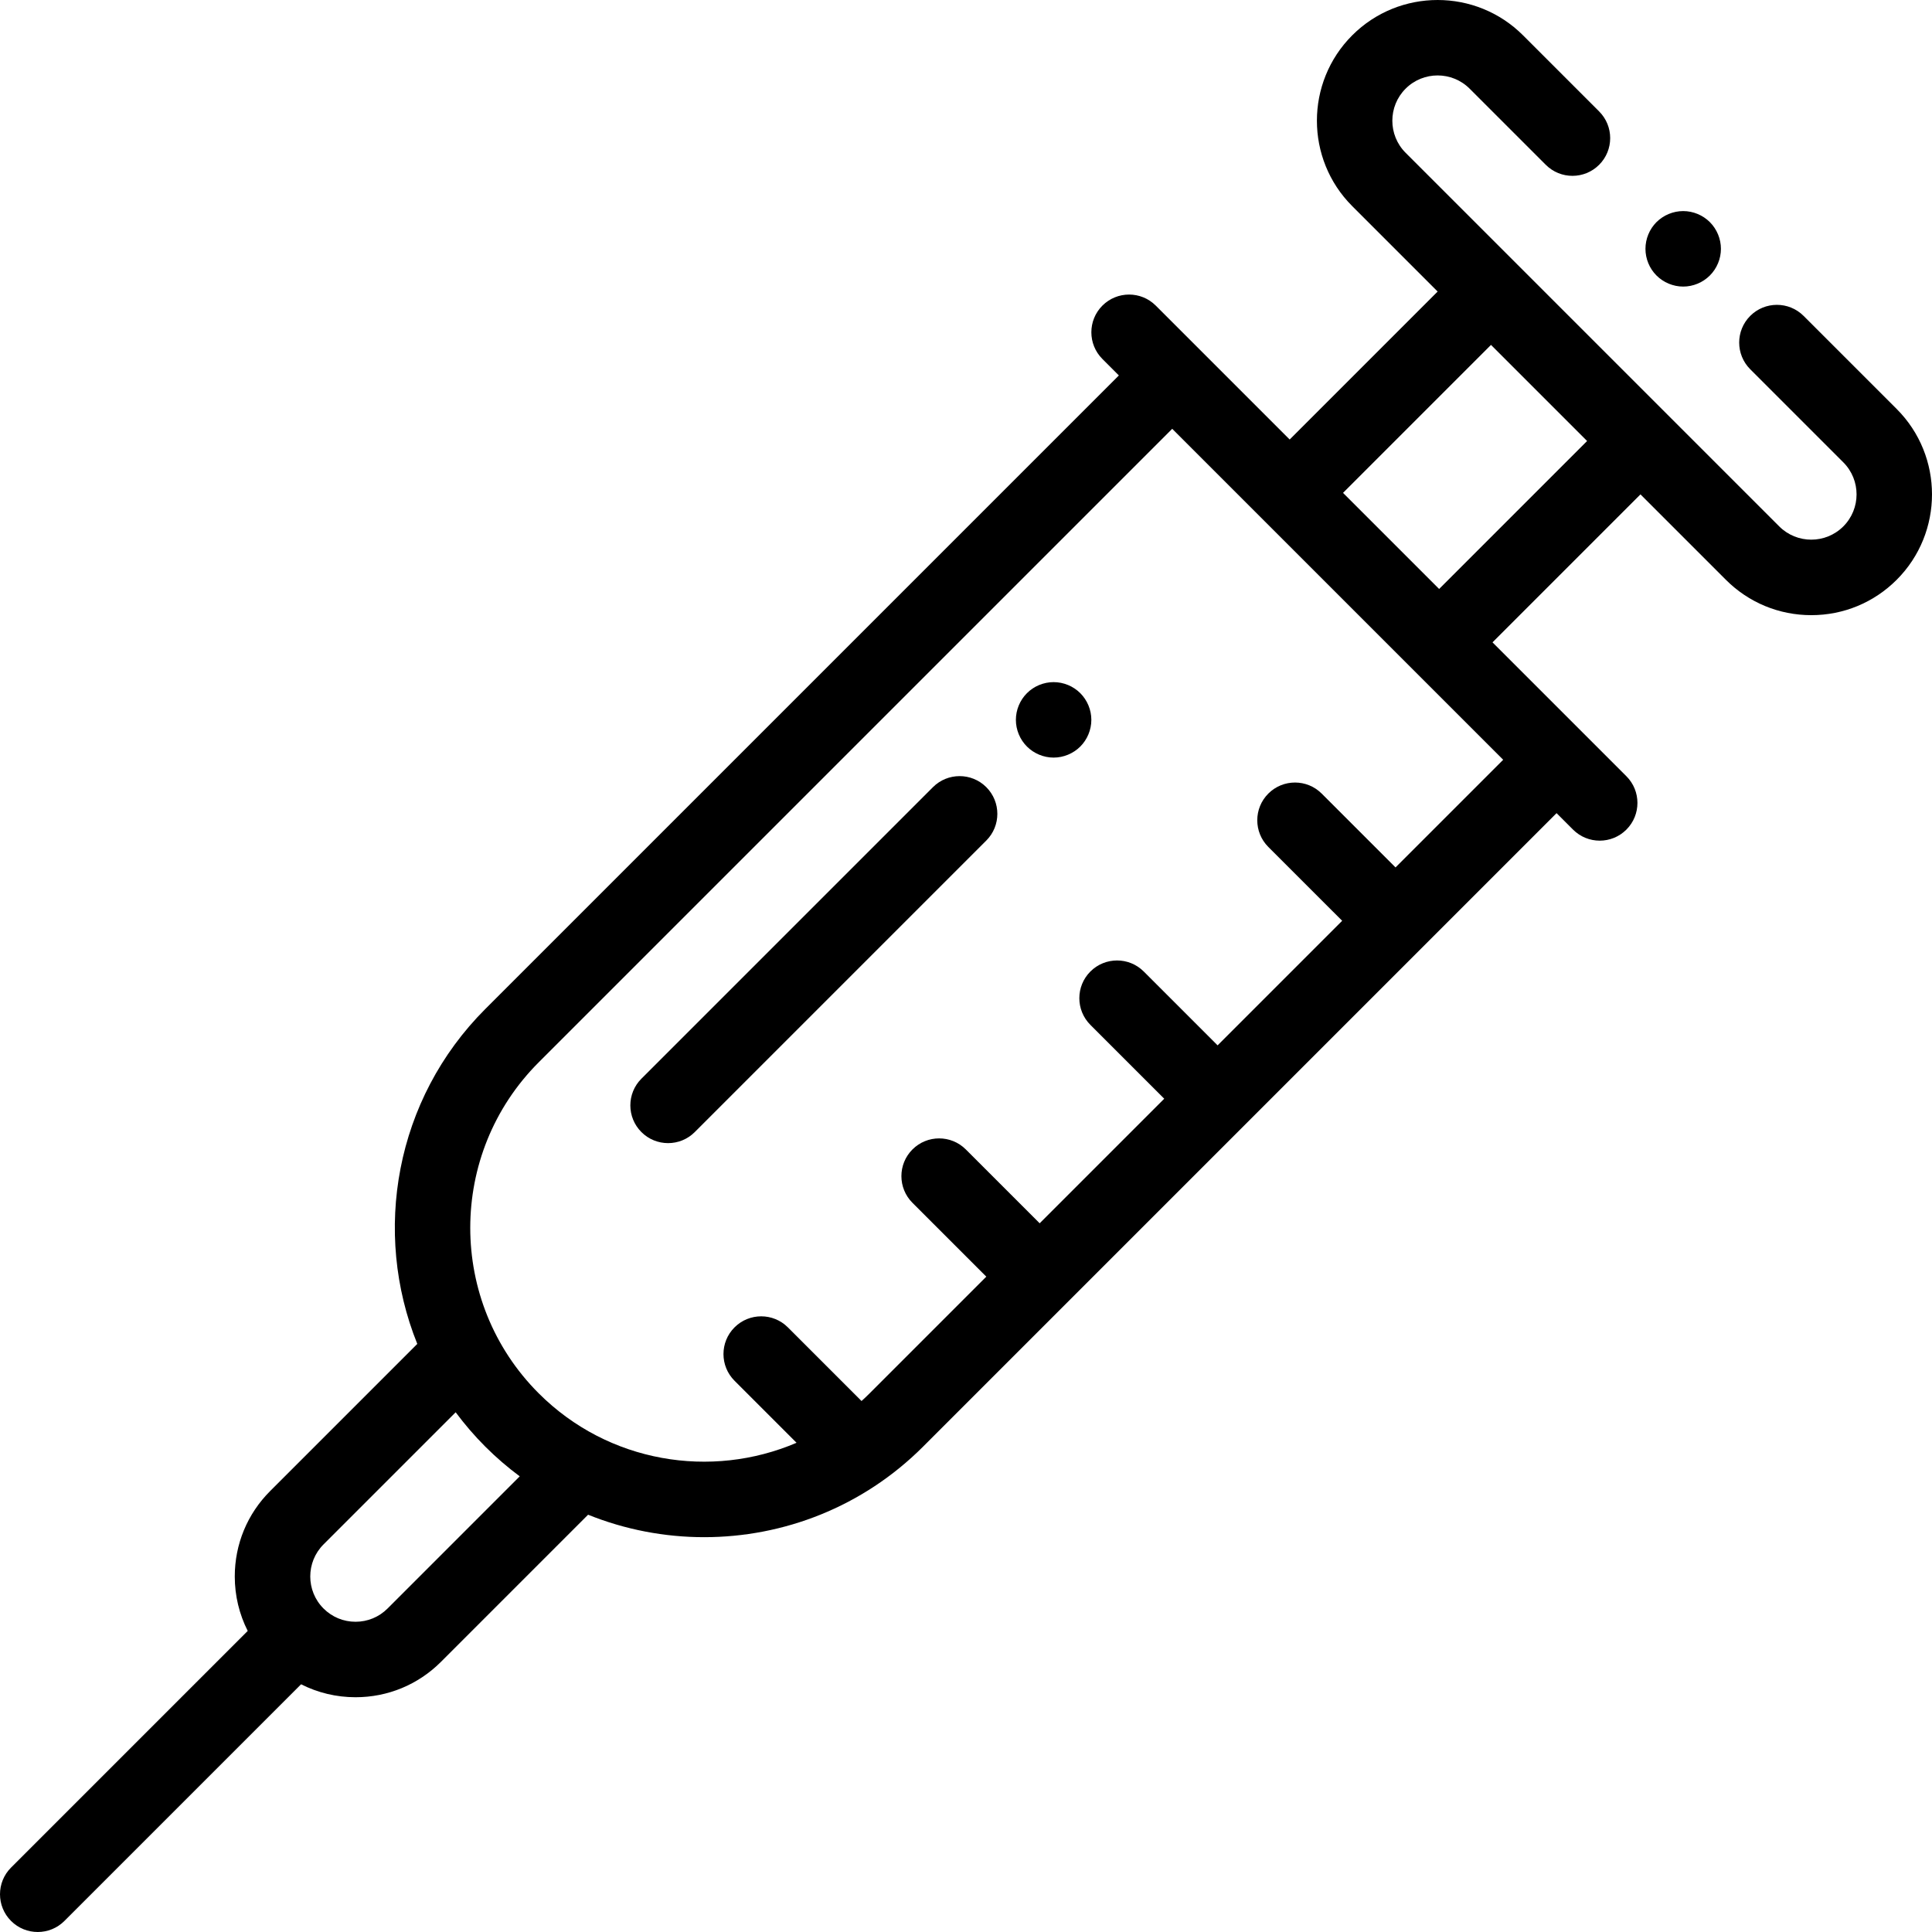 <?xml version="1.0" encoding="UTF-8"?> <!-- Generator: Adobe Illustrator 19.0.0, SVG Export Plug-In . SVG Version: 6.00 Build 0) --> <svg xmlns="http://www.w3.org/2000/svg" xmlns:xlink="http://www.w3.org/1999/xlink" version="1.1" id="Capa_1" x="0px" y="0px" viewBox="0 0 512.001 512.001" style="enable-background:new 0 0 512.001 512.001;" xml:space="preserve"> <g> <g> <path d="M502.641,108.382l-24.668-24.667c-3.905-3.904-10.237-3.904-14.142,0c-3.905,3.905-3.905,10.237,0,14.143l24.667,24.667 c4.681,4.681,4.681,12.298,0,16.979c-4.679,4.681-12.297,4.684-16.979,0L441.814,109.8c-0.001,0-0.001-0.001-0.001-0.001 l-39.61-39.61c-0.001-0.001-0.002-0.002-0.003-0.003l-29.704-29.704c-4.681-4.681-4.681-12.297,0-16.979 c4.681-4.683,12.298-4.681,16.979,0l20.17,20.17c3.905,3.904,10.237,3.904,14.143,0c3.905-3.905,3.905-10.237,0-14.143 L403.619,9.36c-12.479-12.479-32.785-12.479-45.264,0s-12.479,32.784,0,45.264l22.636,22.636l-39.214,39.214l-24.05-24.05 l-11.435-11.435c-3.905-3.904-10.237-3.904-14.143,0c-3.905,3.905-3.905,10.237,0,14.143l4.363,4.363L128.618,267.388 c-23.955,23.955-29.963,59.161-18.032,88.763l-38.995,38.995c-6.045,6.045-9.374,14.083-9.374,22.633 c0,5.099,1.193,10.011,3.431,14.432L2.929,494.929c-3.905,3.905-3.905,10.237,0,14.143c1.953,1.952,4.512,2.929,7.071,2.929 s5.119-0.977,7.071-2.929l62.719-62.718c4.421,2.238,9.333,3.431,14.432,3.431c8.549,0,16.586-3.329,22.632-9.374l38.996-38.996 c9.842,3.967,20.303,5.953,30.765,5.953c21.004,0,42.007-7.995,57.997-23.984l167.894-167.893l4.363,4.363 c1.953,1.952,4.512,2.929,7.071,2.929s5.119-0.977,7.071-2.929c3.905-3.905,3.905-10.237,0-14.143l-11.429-11.429 c-0.002-0.002-0.003-0.003-0.005-0.005l-24.05-24.05l39.214-39.214l22.635,22.636c6.045,6.045,14.083,9.374,22.632,9.374 c8.549,0,16.586-3.329,22.633-9.374C515.12,141.167,515.12,120.862,502.641,108.382z M102.712,426.268 c-2.267,2.268-5.282,3.517-8.489,3.517s-6.221-1.249-8.489-3.517c-4.681-4.681-4.681-12.298,0-16.979l35.022-35.022 c2.364,3.181,4.978,6.233,7.862,9.117c2.884,2.884,5.935,5.498,9.116,7.861L102.712,426.268z M398.361,201.348l-28.529,28.53 l-19.571-19.571c-3.905-3.904-10.237-3.904-14.142,0c-3.905,3.905-3.905,10.237,0,14.143l19.571,19.57l-33.011,33.011 l-19.571-19.571c-3.905-3.904-10.237-3.904-14.143,0c-3.905,3.905-3.905,10.237,0,14.143l19.571,19.571l-33.011,33.011 l-19.571-19.571c-3.905-3.904-10.237-3.904-14.143,0c-3.905,3.905-3.905,10.237,0,14.143l19.571,19.571l-30.912,30.912 c-0.704,0.704-1.423,1.383-2.152,2.045L208.8,351.769c-3.905-3.904-10.237-3.904-14.143,0c-3.905,3.905-3.905,10.237,0,14.143 l16.439,16.439c-22.631,9.691-49.891,5.333-68.337-13.11c-24.182-24.182-24.182-63.528,0-87.71l167.893-167.893L398.361,201.348z M381.385,156.083l-25.467-25.467l39.214-39.214l25.467,25.467L381.385,156.083z"></path> </g> </g> <g> <g> <path d="M453.134,58.868c-1.86-1.86-4.44-2.93-7.07-2.93c-2.64,0-5.21,1.069-7.08,2.93c-1.86,1.86-2.92,4.439-2.92,7.07 c0,2.64,1.06,5.21,2.92,7.069c1.87,1.87,4.45,2.94,7.08,2.94c2.63,0,5.2-1.07,7.07-2.94c1.86-1.859,2.93-4.43,2.93-7.069 C456.064,63.307,454.994,60.728,453.134,58.868z"></path> </g> </g> <g> <g> <path d="M261.38,208.608c-3.905-3.904-10.237-3.904-14.142,0l-77.261,77.261c-3.905,3.905-3.905,10.237,0,14.143 c1.953,1.952,4.512,2.929,7.071,2.929s5.119-0.977,7.071-2.929l77.261-77.261C265.285,218.847,265.285,212.515,261.38,208.608z"></path> </g> </g> <g> <g> <path d="M286.289,183.701c-1.86-1.87-4.44-2.93-7.07-2.93c-2.63,0-5.21,1.06-7.07,2.93c-1.86,1.859-2.93,4.43-2.93,7.07 c0,2.63,1.07,5.21,2.93,7.069c1.86,1.86,4.44,2.931,7.07,2.931c2.63,0,5.21-1.07,7.07-2.931c1.86-1.859,2.93-4.439,2.93-7.069 C289.219,188.13,288.149,185.56,286.289,183.701z"></path> </g> </g> <g> </g> <g> </g> <g> </g> <g> </g> <g> </g> <g> </g> <g> </g> <g> </g> <g> </g> <g> </g> <g> </g> <g> </g> <g> </g> <g> </g> <g> </g> </svg> 